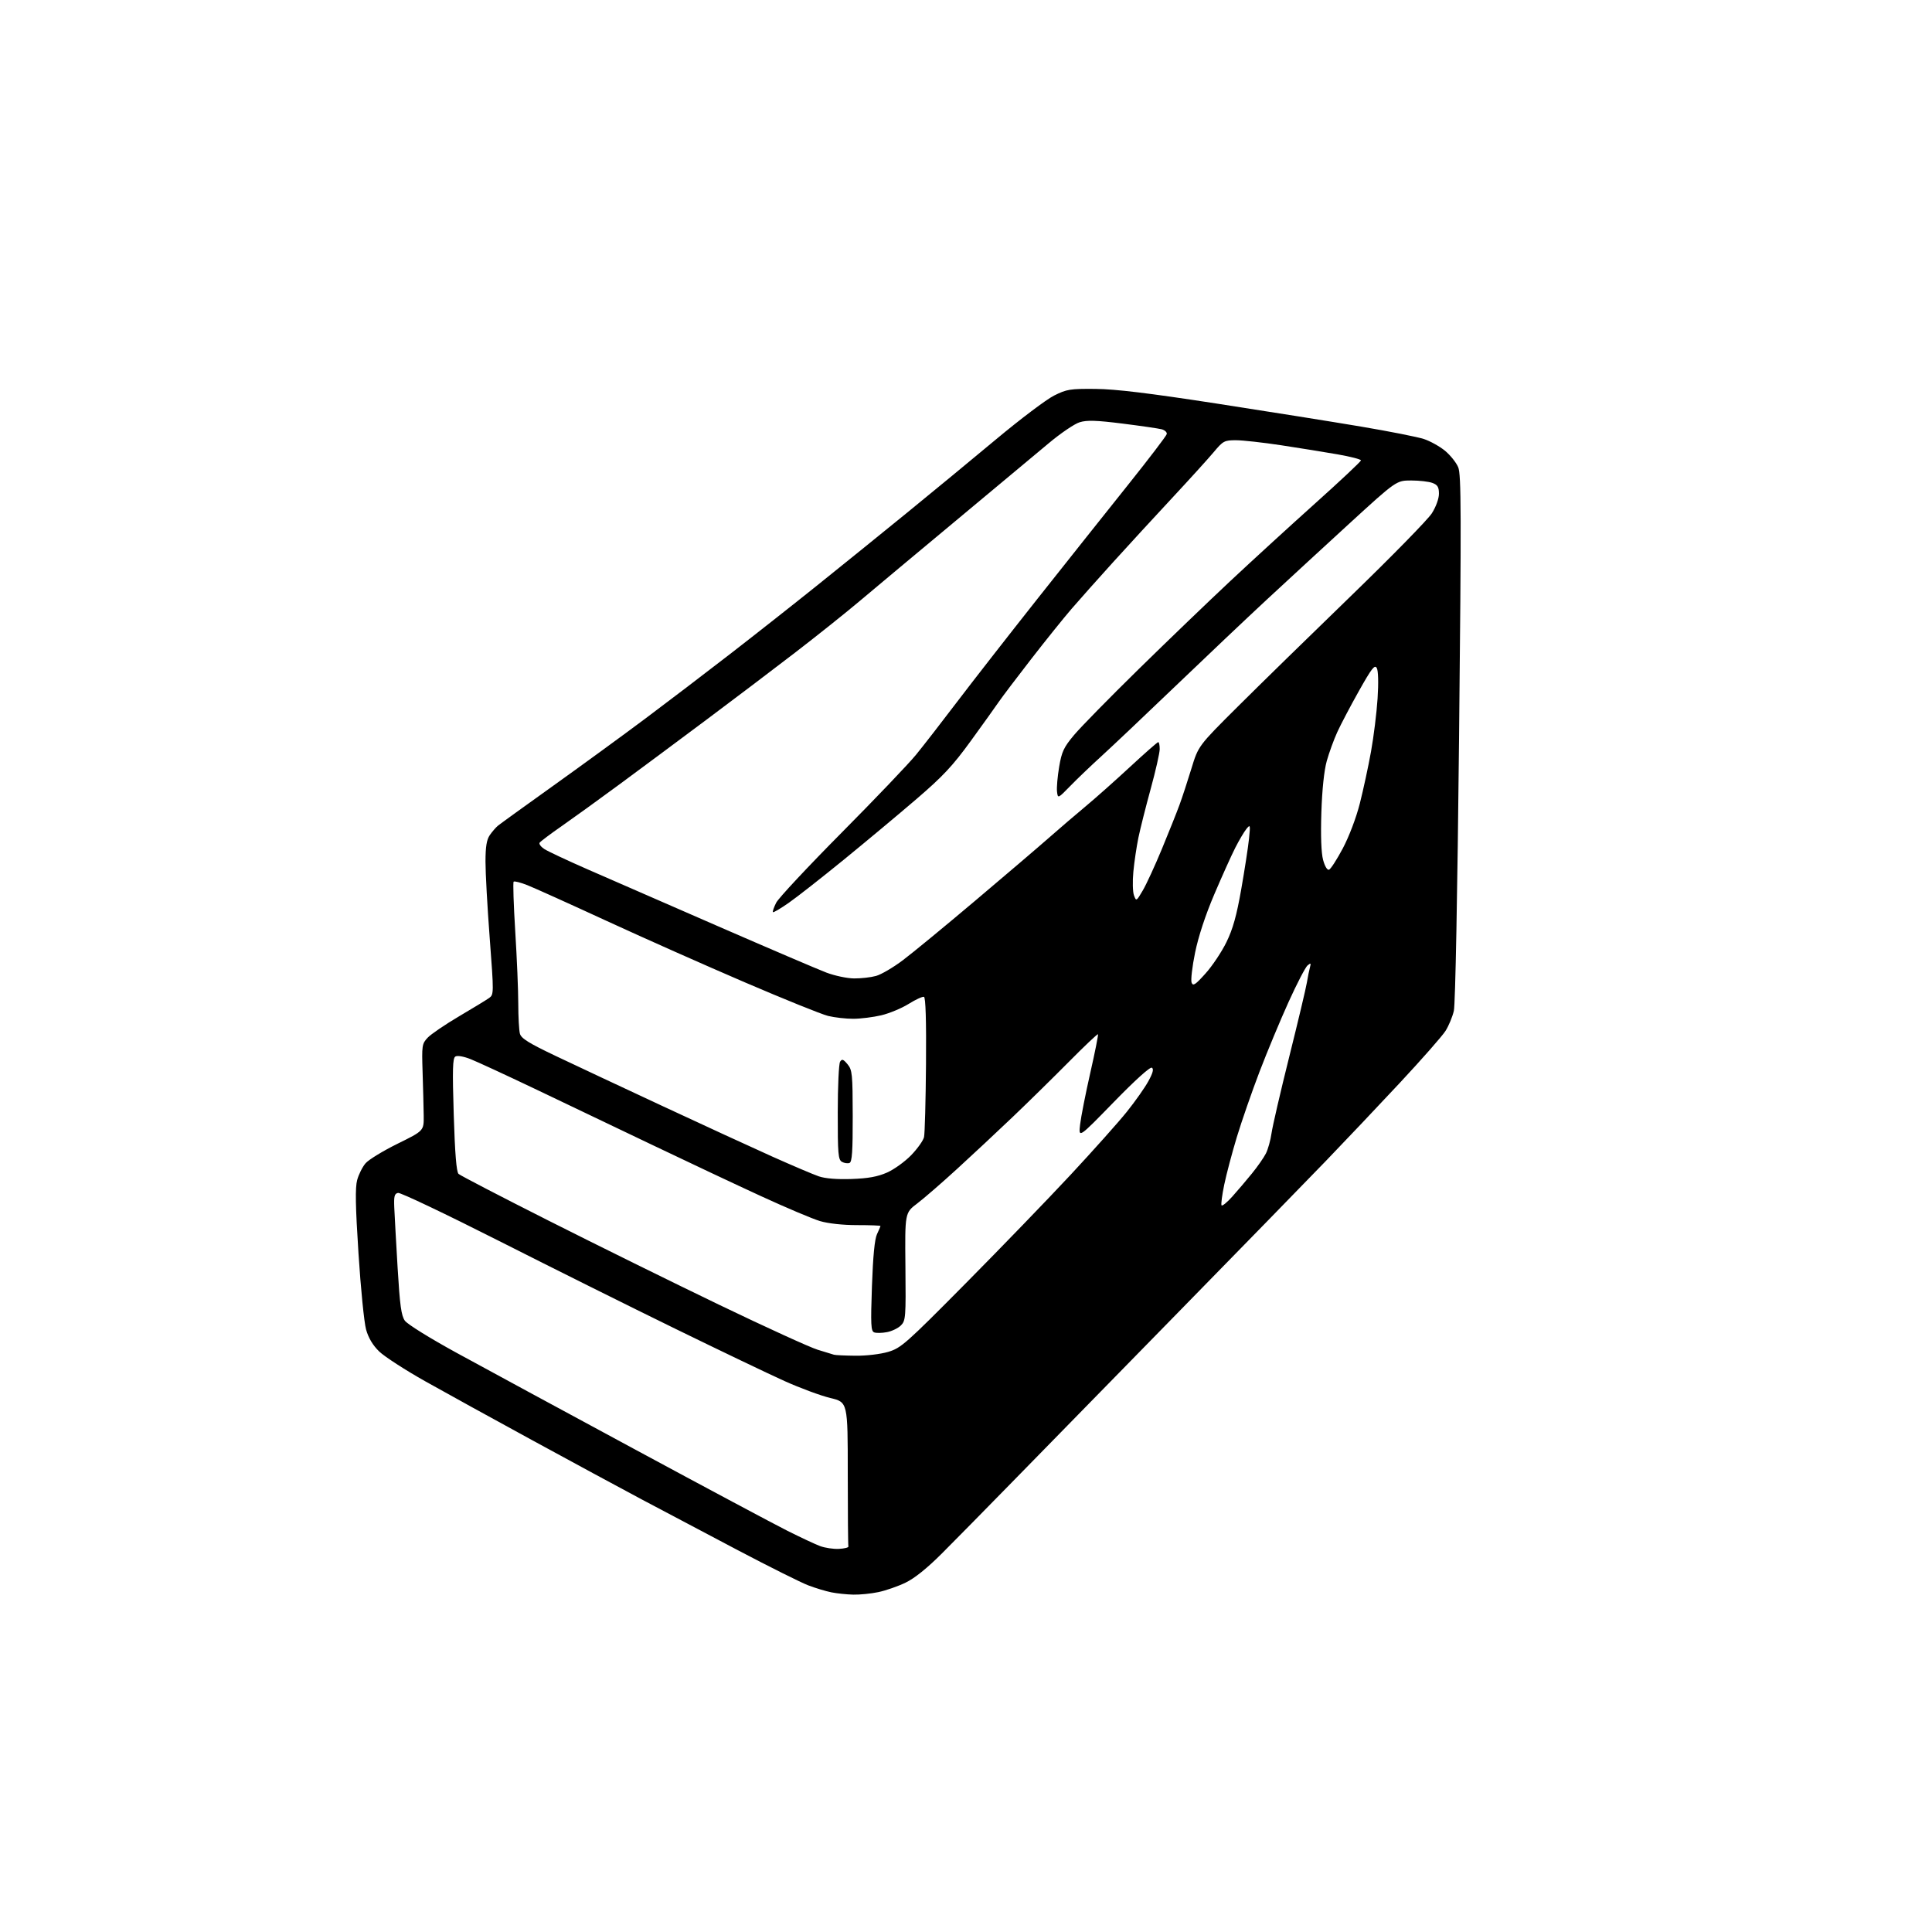 <?xml version="1.0" encoding="UTF-8" standalone="no"?>
<svg 
  version="1.1" 
  xmlns="http://www.w3.org/2000/svg" 
  xmlns:xlink="http://www.w3.org/1999/xlink" 
  xmlns:svg="http://www.w3.org/2000/svg"
  xmlns:rdf="http://www.w3.org/1999/02/22-rdf-syntax-ns#"
  xmlns:cc="http://creativecommons.org/ns#"
  xmlns:dc="http://purl.org/dc/elements/1.1/"
  viewBox="0 0 768 768"
  width="768"
  height="768"
>
<style>svg {background-color: white; }</style>"
<path stroke="none" fill="black" fill-rule="evenodd" d="M339.20,633.89C336.62,633.83 332.70,633.42 330.50,632.98C328.30,632.54 324.17,631.30 321.32,630.21C318.46,629.13 305.86,622.84 293.32,616.24C280.77,609.63 263.52,600.52 255.00,595.99C246.47,591.45 226.90,580.87 211.50,572.47C196.10,564.08 176.97,553.54 169.00,549.06C161.03,544.58 152.79,539.24 150.71,537.21C148.19,534.76 146.44,531.82 145.52,528.50C144.75,525.75 143.39,512.17 142.51,498.31C141.29,479.43 141.16,472.11 141.98,469.08C142.58,466.85 144.08,463.86 145.31,462.43C146.54,460.99 152.26,457.50 158.02,454.66C168.50,449.50 168.50,449.50 168.43,443.50C168.39,440.20 168.19,432.45 167.99,426.27C167.64,415.54 167.73,414.92 170.01,412.49C171.33,411.09 176.93,407.28 182.45,404.02C187.98,400.76 193.37,397.48 194.43,396.72C196.33,395.36 196.33,394.94 194.67,372.92C193.73,360.59 192.98,346.89 192.99,342.47C193.00,336.56 193.45,333.79 194.70,331.97C195.64,330.61 197.10,328.92 197.95,328.22C198.80,327.52 208.72,320.35 220.00,312.29C231.28,304.23 247.70,292.25 256.50,285.67C265.30,279.08 280.38,267.60 290.00,260.15C299.62,252.71 315.38,240.30 325.00,232.58C334.62,224.86 350.60,211.94 360.50,203.87C370.40,195.80 386.38,182.63 396.00,174.60C405.62,166.57 415.98,158.76 419.00,157.25C424.05,154.72 425.39,154.51 435.50,154.60C443.49,154.67 456.62,156.26 483.50,160.40C503.85,163.54 529.73,167.67 541.00,169.57C552.27,171.47 563.54,173.70 566.03,174.52C568.52,175.34 572.29,177.44 574.41,179.18C576.52,180.93 578.88,183.87 579.66,185.74C580.87,188.64 580.92,204.03 580.00,293.31C579.37,354.92 578.52,399.27 577.93,401.82C577.38,404.20 575.89,407.80 574.60,409.82C573.32,411.84 565.13,421.15 556.41,430.50C547.68,439.85 534.47,453.80 527.05,461.50C519.63,469.20 492.63,496.88 467.06,523.00C441.48,549.12 412.22,579.04 402.03,589.47C391.84,599.90 379.44,612.50 374.47,617.47C368.58,623.37 363.55,627.41 359.97,629.13C356.96,630.58 352.12,632.27 349.20,632.88C346.29,633.50 341.79,633.95 339.20,633.89zM333.50,615.70C335.70,615.59 337.39,615.16 337.25,614.75C337.11,614.34 337.00,601.26 337.00,585.69C337.00,557.39 337.00,557.39 330.05,555.72C326.22,554.80 318.01,551.76 311.80,548.96C305.58,546.16 286.10,536.83 268.50,528.23C250.90,519.64 219.28,503.88 198.24,493.23C177.20,482.58 159.20,474.01 158.24,474.20C156.80,474.48 156.54,475.50 156.73,480.02C156.86,483.04 157.46,493.82 158.06,504.00C158.95,518.88 159.51,522.99 160.94,525.00C161.93,526.40 171.02,532.04 181.61,537.83C192.00,543.52 223.68,560.67 252.00,575.95C280.32,591.24 307.77,605.88 313.00,608.51C318.23,611.13 324.07,613.87 326.00,614.59C327.93,615.31 331.30,615.82 333.50,615.70zM340.07,538.92C344.36,538.97 349.99,538.30 353.07,537.39C358.17,535.87 360.04,534.22 383.89,510.14C397.86,496.04 416.62,476.62 425.59,466.99C434.55,457.36 444.60,446.11 447.90,441.99C451.21,437.87 455.07,432.40 456.48,429.82C458.29,426.53 458.71,424.94 457.89,424.43C457.19,424.00 451.27,429.34 442.73,438.11C428.72,452.50 428.72,452.50 429.36,447.00C429.71,443.98 431.53,434.75 433.40,426.50C435.28,418.25 436.65,411.33 436.46,411.13C436.26,410.93 431.01,415.90 424.80,422.18C418.58,428.45 408.55,438.31 402.50,444.07C396.45,449.84 386.55,459.09 380.50,464.62C374.45,470.16 367.30,476.36 364.61,478.40C359.71,482.10 359.71,482.10 359.92,503.49C360.12,523.72 360.02,524.98 358.12,526.88C357.02,527.98 354.51,529.19 352.56,529.55C350.61,529.92 348.33,529.96 347.50,529.64C346.20,529.14 346.08,526.61 346.61,511.28C347.03,499.36 347.69,492.54 348.62,490.60C349.38,489.00 350.00,487.54 350.00,487.35C350.00,487.16 345.81,487.00 340.68,487.00C335.04,487.00 329.23,486.37 325.96,485.40C322.99,484.51 312.45,480.06 302.53,475.49C292.61,470.93 273.02,461.70 259.00,454.99C244.97,448.28 224.09,438.30 212.58,432.81C201.08,427.33 189.57,422.01 187.01,421.00C184.25,419.92 181.80,419.50 181.01,419.99C179.93,420.66 179.81,425.04 180.37,443.15C180.85,458.64 181.44,465.84 182.28,466.64C182.95,467.27 199.03,475.62 218.00,485.19C236.97,494.77 267.57,509.86 286.00,518.73C304.43,527.60 321.98,535.61 325.00,536.53C328.02,537.45 330.95,538.34 331.50,538.52C332.05,538.70 335.91,538.88 340.07,538.92zM489.82,475.70C491.89,473.39 495.42,469.25 497.65,466.50C499.89,463.75 502.40,460.15 503.23,458.50C504.06,456.85 505.06,453.25 505.45,450.50C505.83,447.75 509.01,434.02 512.51,420.00C516.01,405.98 519.17,392.70 519.52,390.50C519.88,388.30 520.43,385.60 520.73,384.51C521.20,382.82 521.06,382.71 519.76,383.78C518.93,384.48 515.54,391.00 512.24,398.27C508.94,405.55 503.74,418.02 500.69,426.00C497.64,433.98 493.58,445.68 491.66,452.00C489.75,458.33 487.49,466.85 486.65,470.94C485.80,475.02 485.32,478.71 485.58,479.13C485.84,479.55 487.75,478.01 489.82,475.70zM338.50,468.67C345.11,468.44 348.85,467.76 352.59,466.12C355.39,464.89 359.72,461.78 362.22,459.19C364.71,456.61 367.01,453.38 367.32,452.00C367.63,450.62 367.98,437.60 368.10,423.05C368.24,405.71 367.96,396.49 367.29,396.26C366.72,396.07 363.97,397.34 361.18,399.08C358.38,400.82 353.48,402.85 350.30,403.60C347.11,404.35 342.11,404.98 339.19,404.98C336.27,404.99 331.77,404.48 329.19,403.85C326.61,403.22 311.68,397.19 296.00,390.46C280.32,383.73 255.57,372.73 241.00,366.01C226.43,359.29 212.30,352.92 209.62,351.86C206.94,350.80 204.49,350.18 204.18,350.48C203.88,350.79 204.16,359.69 204.82,370.27C205.48,380.85 206.02,393.77 206.02,399.00C206.03,404.23 206.32,409.58 206.67,410.89C207.17,412.78 210.15,414.64 220.90,419.76C228.38,423.32 247.55,432.31 263.50,439.74C279.45,447.18 299.02,456.18 307.00,459.76C314.98,463.33 323.30,466.87 325.50,467.62C328.06,468.49 332.74,468.87 338.50,468.67zM337.69,462.29C336.97,462.57 335.62,462.37 334.69,461.85C333.20,461.01 333.00,458.73 333.02,442.20C333.02,431.92 333.44,422.85 333.95,422.05C334.70,420.86 335.22,421.03 336.90,423.05C338.78,425.31 338.94,426.89 338.97,443.64C338.99,457.70 338.71,461.90 337.69,462.29zM479.24,386.94C481.93,383.95 485.66,378.35 487.54,374.50C490.10,369.26 491.57,363.98 493.41,353.50C494.76,345.80 496.15,336.80 496.49,333.50C497.08,327.84 497.02,327.61 495.48,329.50C494.57,330.60 492.58,333.98 491.04,337.00C489.50,340.02 485.74,348.37 482.68,355.55C479.15,363.83 476.37,372.30 475.06,378.71C473.92,384.28 473.30,389.63 473.68,390.61C474.25,392.09 475.16,391.49 479.24,386.94zM339.50,388.94C342.25,388.97 346.19,388.52 348.24,387.95C350.30,387.38 355.10,384.57 358.90,381.70C362.70,378.84 375.64,368.20 387.65,358.05C399.67,347.90 412.88,336.63 417.00,333.00C421.12,329.37 427.65,323.78 431.50,320.58C435.35,317.38 443.30,310.32 449.17,304.88C455.03,299.45 460.09,295.00 460.42,295.00C460.74,295.00 461.00,296.24 461.00,297.76C461.00,299.28 459.40,306.37 457.44,313.51C455.48,320.65 453.27,329.43 452.53,333.00C451.80,336.57 450.89,342.65 450.53,346.50C450.16,350.35 450.27,354.60 450.78,355.94C451.67,358.34 451.74,358.30 454.29,353.94C455.72,351.50 459.13,344.10 461.86,337.50C464.59,330.90 467.74,323.02 468.85,320.00C469.96,316.98 472.10,310.45 473.61,305.50C476.36,296.50 476.36,296.50 491.93,280.99C500.49,272.46 520.74,252.66 536.93,236.99C553.11,221.32 567.63,206.50 569.18,204.05C570.82,201.47 572.00,198.21 572.00,196.28C572.00,193.63 571.48,192.75 569.43,191.98C568.02,191.44 564.22,191.00 560.98,191.00C555.09,191.00 555.09,191.00 536.29,208.21C525.96,217.68 511.20,231.27 503.50,238.42C495.80,245.56 479.60,260.91 467.50,272.51C455.40,284.12 442.12,296.68 438.00,300.44C433.88,304.19 428.25,309.56 425.51,312.38C420.52,317.50 420.52,317.50 420.18,314.66C420.00,313.10 420.38,308.68 421.03,304.84C422.05,298.80 422.84,297.09 426.96,292.18C429.57,289.06 441.13,277.27 452.63,266.00C464.14,254.72 480.52,238.97 489.04,231.00C497.55,223.03 512.73,209.14 522.76,200.14C532.79,191.15 541.00,183.44 541.00,183.01C541.00,182.59 536.84,181.51 531.75,180.62C526.66,179.73 516.57,178.10 509.32,177.00C502.07,175.90 493.95,175.00 491.28,175.00C486.71,175.00 486.19,175.28 482.47,179.73C480.30,182.32 472.89,190.49 466.01,197.88C459.13,205.27 448.55,216.77 442.50,223.45C436.45,230.13 429.00,238.50 425.94,242.05C422.88,245.60 415.66,254.57 409.90,262.00C404.14,269.43 398.35,277.07 397.03,279.00C395.72,280.93 390.70,287.93 385.88,294.57C378.68,304.49 374.83,308.59 364.31,317.63C357.26,323.68 344.30,334.50 335.50,341.68C326.70,348.85 316.84,356.59 313.58,358.86C310.33,361.14 307.48,362.82 307.26,362.59C307.04,362.37 307.62,360.68 308.55,358.84C309.49,357.00 321.19,344.48 334.56,331.00C347.93,317.52 361.26,303.56 364.18,299.97C367.11,296.38 374.44,286.93 380.48,278.97C386.52,271.01 400.92,252.55 412.48,237.94C424.04,223.34 440.25,202.95 448.50,192.63C456.75,182.31 463.63,173.28 463.80,172.56C463.96,171.85 463.06,170.99 461.80,170.65C460.53,170.32 453.52,169.30 446.21,168.38C435.83,167.08 432.10,166.96 429.21,167.84C427.17,168.45 421.60,172.23 416.84,176.23C412.08,180.23 395.48,194.07 379.95,207.00C364.42,219.93 347.16,234.34 341.61,239.03C336.05,243.72 324.52,252.92 316.00,259.47C307.48,266.03 291.73,277.95 281.00,285.97C270.27,293.99 254.75,305.53 246.50,311.61C238.25,317.70 227.80,325.24 223.28,328.39C218.76,331.53 214.81,334.51 214.50,335.00C214.19,335.50 215.03,336.63 216.37,337.50C217.70,338.38 225.48,342.03 233.65,345.61C241.82,349.19 265.15,359.37 285.50,368.23C305.85,377.09 325.20,385.37 328.50,386.62C331.80,387.87 336.75,388.92 339.50,388.94zM528.30,345.73C528.96,345.51 531.42,341.69 533.79,337.24C536.29,332.51 539.12,325.06 540.57,319.32C541.94,313.92 543.94,304.66 545.00,298.75C546.07,292.84 547.24,283.35 547.61,277.66C548.01,271.39 547.89,266.62 547.29,265.55C546.47,264.09 545.27,265.63 540.21,274.64C536.85,280.61 532.98,287.98 531.60,291.00C530.22,294.02 528.34,299.20 527.41,302.50C526.35,306.30 525.56,313.82 525.26,323.01C524.96,332.34 525.21,339.06 525.95,341.82C526.63,344.35 527.60,345.97 528.30,345.73z" />

</svg>